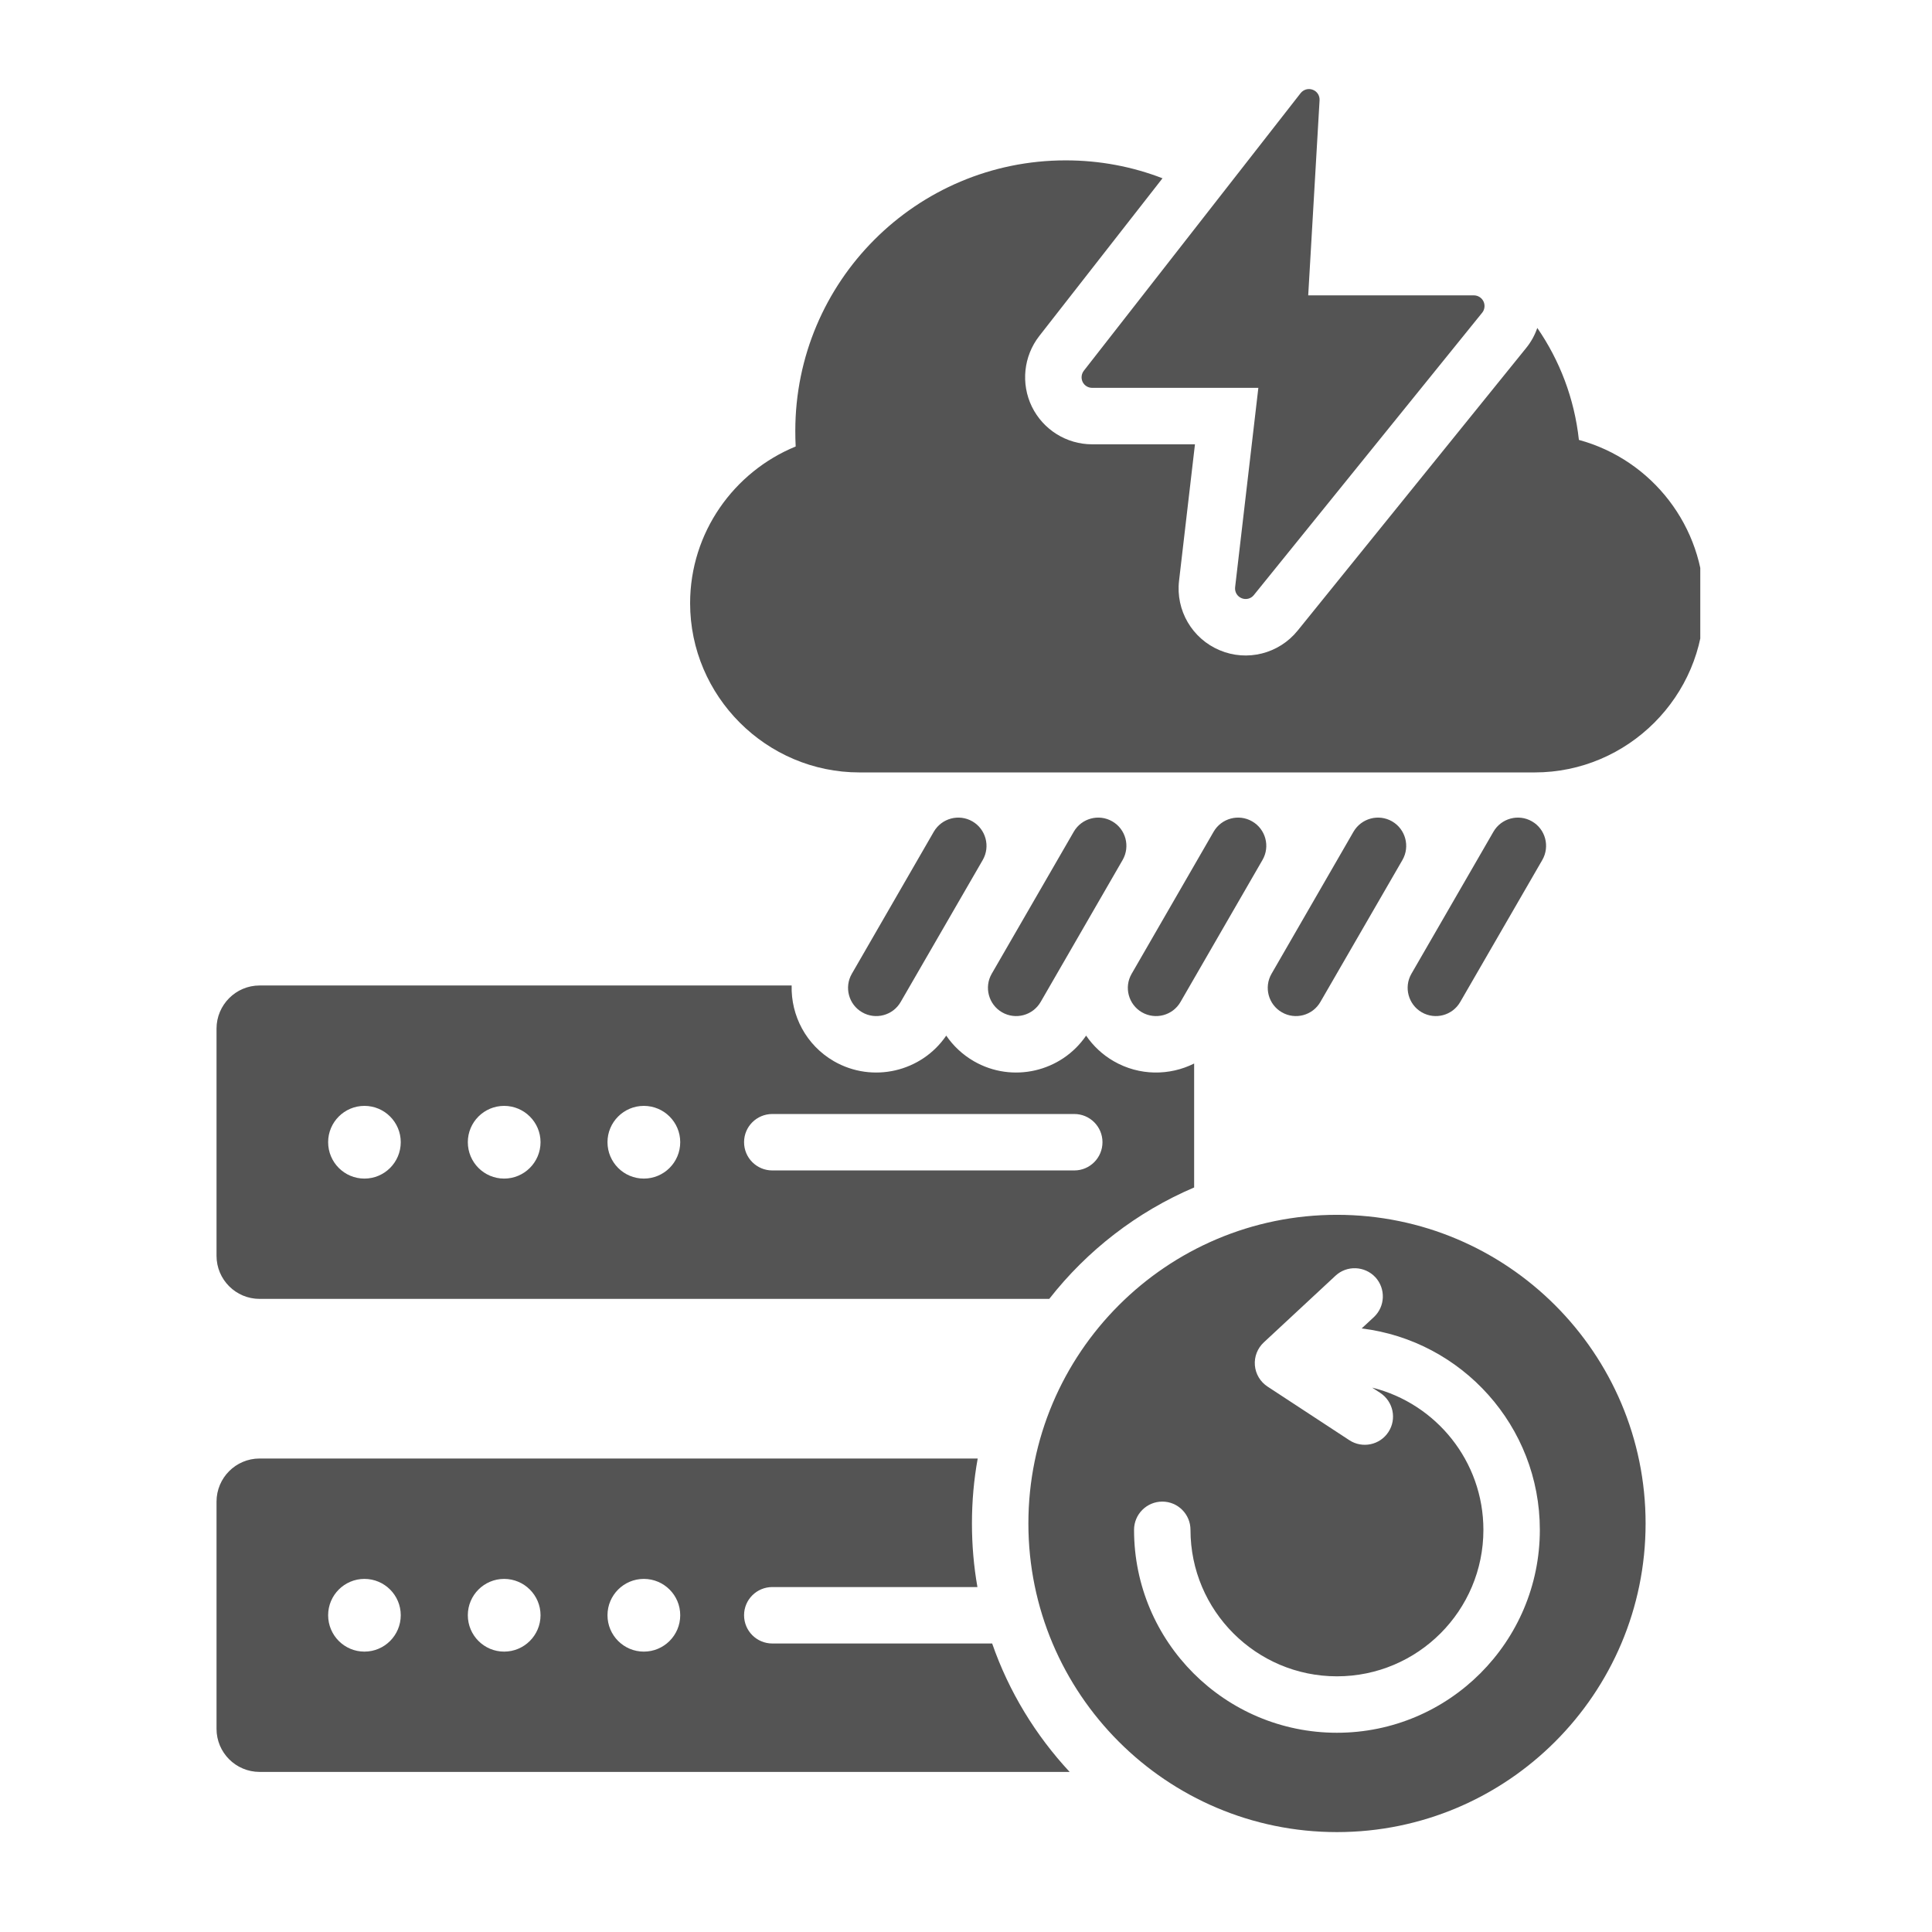 <svg xmlns="http://www.w3.org/2000/svg" xmlns:xlink="http://www.w3.org/1999/xlink" width="110" zoomAndPan="magnify" viewBox="0 0 82.5 82.5" height="110" preserveAspectRatio="xMidYMid meet" version="1.0"><defs><clipPath id="8dd976f6ac"><path d="M 9.238 3.742 L 72.605 3.742 L 72.605 78.289 L 9.238 78.289 Z M 9.238 3.742 " clip-rule="nonzero"/></clipPath></defs><g clip-path="url(#8dd976f6ac)"><path fill="#545454" d="M 49.641 7.613 L 44.379 14.348 C 43.707 15.211 43.586 16.383 44.062 17.363 C 44.543 18.348 45.543 18.973 46.637 18.973 L 51.027 18.973 L 50.348 24.797 C 50.199 26.062 50.906 27.273 52.082 27.766 C 53.254 28.262 54.613 27.918 55.414 26.926 L 65.164 14.867 C 65.379 14.605 65.539 14.312 65.645 14.004 C 66.602 15.391 67.23 17.02 67.422 18.785 C 70.559 19.637 72.766 22.504 72.766 25.758 C 72.766 29.73 69.512 32.984 65.535 32.984 L 36.699 32.984 C 32.723 32.984 29.469 29.73 29.469 25.758 C 29.469 22.742 31.34 20.145 33.977 19.066 C 33.965 18.844 33.961 18.621 33.961 18.398 C 33.961 12.02 39.129 6.848 45.508 6.848 C 46.965 6.848 48.359 7.117 49.641 7.613 Z M 55.539 3.977 C 55.664 3.82 55.871 3.762 56.055 3.832 C 56.242 3.898 56.359 4.082 56.348 4.281 L 55.863 12.613 L 62.941 12.613 C 63.113 12.613 63.273 12.715 63.348 12.871 C 63.422 13.027 63.402 13.215 63.293 13.352 L 53.539 25.414 C 53.414 25.57 53.199 25.621 53.016 25.543 C 52.828 25.465 52.719 25.277 52.742 25.074 L 53.734 16.562 L 46.637 16.562 C 46.465 16.562 46.305 16.465 46.23 16.309 C 46.156 16.152 46.176 15.969 46.281 15.832 Z M 50.992 45.414 L 50.992 50.707 C 48.547 51.75 46.422 53.398 44.805 55.465 L 11.086 55.465 C 10.07 55.465 9.246 54.641 9.246 53.625 L 9.246 43.926 C 9.246 42.91 10.07 42.082 11.086 42.082 L 33.805 42.082 C 33.77 43.367 34.422 44.629 35.609 45.316 C 37.262 46.266 39.352 45.77 40.406 44.223 C 40.703 44.656 41.098 45.035 41.586 45.316 C 43.234 46.266 45.324 45.77 46.379 44.223 C 46.676 44.656 47.07 45.035 47.559 45.316 C 48.652 45.945 49.941 45.941 50.992 45.414 Z M 15.562 47.223 C 14.707 47.223 14.012 47.918 14.012 48.773 C 14.012 49.633 14.707 50.328 15.562 50.328 C 16.418 50.328 17.113 49.633 17.113 48.773 C 17.113 47.918 16.418 47.223 15.562 47.223 Z M 21.527 47.223 C 20.672 47.223 19.977 47.918 19.977 48.773 C 19.977 49.633 20.672 50.328 21.527 50.328 C 22.383 50.328 23.082 49.633 23.082 48.773 C 23.082 47.918 22.383 47.223 21.527 47.223 Z M 32.98 49.98 L 45.875 49.98 C 46.539 49.98 47.078 49.441 47.078 48.773 C 47.078 48.109 46.539 47.57 45.875 47.57 L 32.98 47.57 C 32.312 47.57 31.773 48.109 31.773 48.773 C 31.773 49.441 32.312 49.98 32.98 49.98 Z M 27.492 47.223 C 26.637 47.223 25.941 47.918 25.941 48.773 C 25.941 49.633 26.637 50.328 27.492 50.328 C 28.352 50.328 29.047 49.633 29.047 48.773 C 29.047 47.918 28.352 47.223 27.492 47.223 Z M 45.676 75.664 L 11.086 75.664 C 10.07 75.664 9.246 74.84 9.246 73.824 L 9.246 64.125 C 9.246 63.105 10.07 62.281 11.086 62.281 L 41.75 62.281 C 41.586 63.184 41.504 64.109 41.504 65.055 C 41.504 65.98 41.582 66.887 41.738 67.77 L 32.98 67.77 C 32.312 67.77 31.773 68.309 31.773 68.973 C 31.773 69.641 32.312 70.18 32.98 70.18 L 42.367 70.18 C 43.082 72.238 44.223 74.102 45.676 75.664 Z M 27.492 67.422 C 26.637 67.422 25.941 68.117 25.941 68.973 C 25.941 69.832 26.637 70.527 27.492 70.527 C 28.352 70.527 29.047 69.832 29.047 68.973 C 29.047 68.117 28.352 67.422 27.492 67.422 Z M 21.527 67.422 C 20.672 67.422 19.977 68.117 19.977 68.973 C 19.977 69.832 20.672 70.527 21.527 70.527 C 22.383 70.527 23.082 69.832 23.082 68.973 C 23.082 68.117 22.383 67.422 21.527 67.422 Z M 15.562 67.422 C 14.707 67.422 14.012 68.117 14.012 68.973 C 14.012 69.832 14.707 70.527 15.562 70.527 C 16.418 70.527 17.113 69.832 17.113 68.973 C 17.113 68.117 16.418 67.422 15.562 67.422 Z M 57.09 51.875 C 64.363 51.875 70.27 57.781 70.27 65.055 C 70.27 72.328 64.363 78.234 57.09 78.234 C 49.816 78.234 43.914 72.328 43.914 65.055 C 43.914 57.781 49.816 51.875 57.09 51.875 Z M 58.145 56.727 L 58.668 56.242 C 59.152 55.789 59.18 55.027 58.73 54.539 C 58.277 54.055 57.512 54.023 57.027 54.477 L 53.969 57.32 C 53.695 57.574 53.555 57.934 53.586 58.305 C 53.617 58.672 53.816 59.008 54.129 59.211 L 57.621 61.5 C 58.176 61.863 58.926 61.707 59.289 61.148 C 59.652 60.594 59.496 59.848 58.941 59.48 L 58.594 59.254 C 61.32 59.93 63.344 62.395 63.344 65.328 C 63.344 68.777 60.543 71.582 57.09 71.582 C 53.641 71.582 50.836 68.777 50.836 65.328 C 50.836 64.66 50.297 64.121 49.633 64.121 C 48.969 64.121 48.426 64.66 48.426 65.328 C 48.426 70.109 52.309 73.992 57.09 73.992 C 61.871 73.992 65.754 70.109 65.754 65.328 C 65.754 60.902 62.43 57.25 58.145 56.727 Z M 39.875 35.516 C 40.211 34.941 40.945 34.742 41.523 35.074 C 42.098 35.406 42.297 36.145 41.965 36.723 L 38.461 42.785 C 38.129 43.363 37.391 43.559 36.816 43.227 C 36.238 42.895 36.043 42.156 36.375 41.582 Z M 45.852 35.516 C 46.184 34.941 46.922 34.742 47.496 35.074 C 48.074 35.406 48.27 36.145 47.938 36.723 L 44.438 42.785 C 44.102 43.363 43.367 43.559 42.789 43.227 C 42.215 42.895 42.016 42.156 42.348 41.582 Z M 57.797 35.516 C 58.133 34.941 58.867 34.742 59.445 35.074 C 60.02 35.406 60.219 36.145 59.887 36.723 L 56.383 42.785 C 56.051 43.363 55.312 43.559 54.738 43.227 C 54.16 42.895 53.965 42.156 54.297 41.582 Z M 51.824 35.516 C 52.156 34.941 52.895 34.742 53.469 35.074 C 54.047 35.406 54.246 36.145 53.91 36.723 L 50.41 42.785 C 50.078 43.363 49.34 43.559 48.762 43.227 C 48.188 42.895 47.988 42.156 48.324 41.582 Z M 63.773 35.516 C 64.105 34.941 64.844 34.742 65.418 35.074 C 65.996 35.406 66.191 36.145 65.859 36.723 L 62.355 42.785 C 62.023 43.363 61.289 43.559 60.711 43.227 C 60.137 42.895 59.938 42.156 60.27 41.582 Z M 63.773 35.516 " fill-opacity="1" fill-rule="evenodd"/></g></svg>